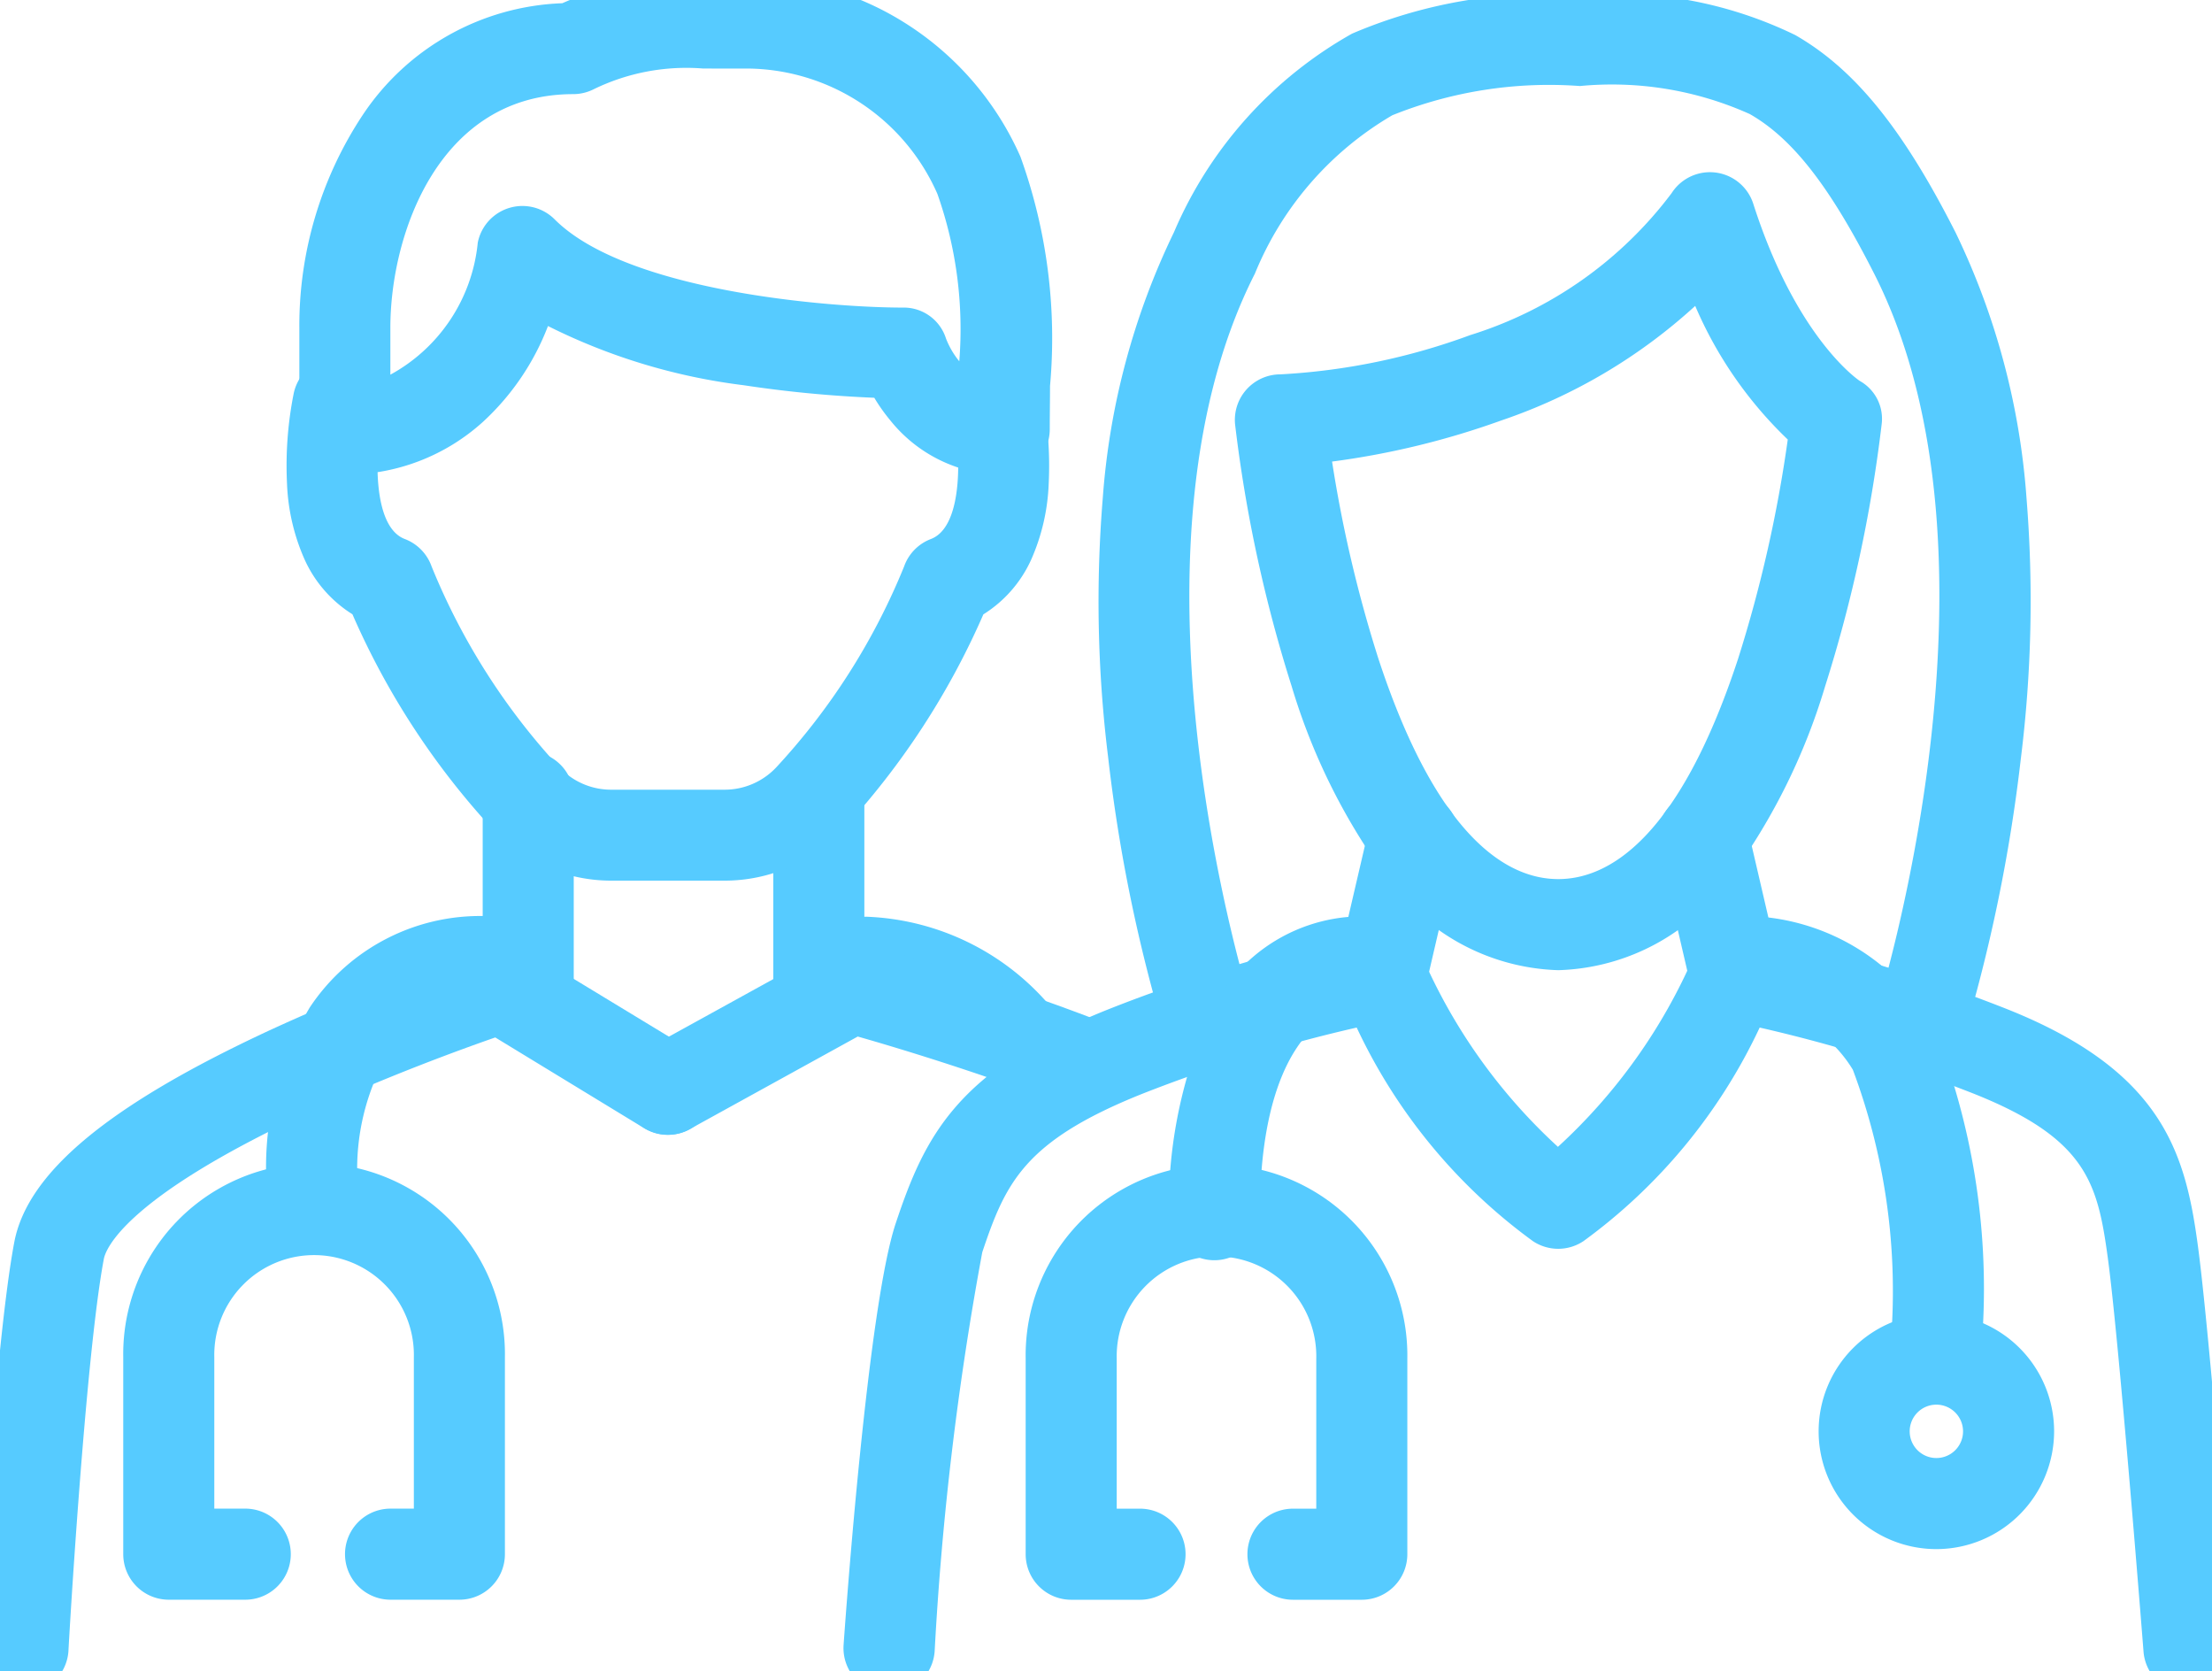 <svg xmlns="http://www.w3.org/2000/svg" xmlns:xlink="http://www.w3.org/1999/xlink" width="48.585" height="36.691" viewBox="0 0 48.585 36.691"><defs><clipPath id="a"><rect width="48.585" height="36.691" fill="none" stroke="#56cbff" stroke-width="2"/></clipPath></defs><g clip-path="url(#a)"><path d="M28.454,166.646H26.942a1,1,0,1,1,0-2h.512v-3.328a2.192,2.192,0,1,0-4.383,0v3.328h.68a1,1,0,0,1,0,2h-1.68a1,1,0,0,1-1-1v-4.328a4.192,4.192,0,1,1,8.383,0v4.328A1,1,0,0,1,28.454,166.646Z" transform="translate(-18.364 -131.52)" fill="#56cbff"/><path d="M40.766,131.5a1,1,0,0,1-1-1,6.885,6.885,0,0,1,.956-3.76,4.493,4.493,0,0,1,4.009-2,1,1,0,1,1,0,2,2.557,2.557,0,0,0-2.334,1.091,5.074,5.074,0,0,0-.63,2.667A1,1,0,0,1,40.766,131.5Z" transform="translate(-33.918 -104.619)" fill="#56cbff"/><path d="M116.736,128.61a1,1,0,0,1-.806-.407,3.634,3.634,0,0,0-2.638-1.415,1,1,0,0,1,0-2,5.563,5.563,0,0,1,4.248,2.229,1,1,0,0,1-.8,1.593Z" transform="translate(-94.262 -104.659)" fill="#56cbff"/><path d="M3,144.607l-.058,0A1,1,0,0,1,2,143.55c.015-.267.377-6.56.809-8.851.289-1.533,2.071-3.012,5.609-4.656a47.9,47.9,0,0,1,4.765-1.888,1,1,0,0,1,.829.1l3.673,2.229a1,1,0,1,1-1.038,1.71L13.374,130.2c-.765.266-2.44.876-4.128,1.661-4.034,1.877-4.432,3-4.47,3.205C4.368,137.234,4,143.6,4,143.664A1,1,0,0,1,3,144.607Z" transform="translate(-2.496 -107.42)" fill="#56cbff"/><path d="M87.341,132.335a1,1,0,0,1-.484-1.876l4.045-2.229a1,1,0,0,1,.741-.09c.1.026,2.42.652,4.961,1.615a1,1,0,0,1-.709,1.87c-1.855-.7-3.629-1.231-4.386-1.446l-3.688,2.032A1,1,0,0,1,87.341,132.335Z" transform="translate(-72.669 -107.419)" fill="#56cbff"/><path d="M59.561,12.922a3.185,3.185,0,0,1-2.51-1.2,3.935,3.935,0,0,1-.348-.492,26.32,26.32,0,0,1-2.867-.275,13.2,13.2,0,0,1-4.3-1.3,5.557,5.557,0,0,1-1.424,2.1,4.471,4.471,0,0,1-3.037,1.162,1,1,0,0,1-1-1V9.693a8.371,8.371,0,0,1,1.393-4.674A5.5,5.5,0,0,1,49.85,2.567,6.764,6.764,0,0,1,52.937,2l.483,0,.567,0a6.481,6.481,0,0,1,3.326.96,6.634,6.634,0,0,1,2.6,2.976,11.738,11.738,0,0,1,.65,5.036c0,.306-.006.622-.006.945A1,1,0,0,1,59.561,12.922ZM52.937,4a4.645,4.645,0,0,0-2.4.457,1,1,0,0,1-.447.106c-2.946,0-4.016,3.068-4.016,5.13v1.03a3.715,3.715,0,0,0,1.92-2.9,1,1,0,0,1,1.688-.511C51.268,8.9,55.741,9.25,57.331,9.25a.973.973,0,0,1,.947.679,1.835,1.835,0,0,0,.292.5,8.912,8.912,0,0,0-.481-3.676,4.6,4.6,0,0,0-4.1-2.751l-.582,0Z" transform="translate(-37.5 -2.496)" fill="#56cbff"/><path d="M0,5.031a1,1,0,0,1-1-1V0A1,1,0,0,1,0-1,1,1,0,0,1,1,0V4.031A1,1,0,0,1,0,5.031Z" transform="translate(11.602 17.497)" fill="#56cbff"/><path d="M0,5.031a1,1,0,0,1-1-1V0A1,1,0,0,1,0-1,1,1,0,0,1,1,0V4.031A1,1,0,0,1,0,5.031Z" transform="translate(17.985 17.497)" fill="#56cbff"/><path d="M52.035,63.237H49.557A3.561,3.561,0,0,1,46.942,62.1a16.913,16.913,0,0,1-3.075-4.712A2.757,2.757,0,0,1,42.823,56.2a4.528,4.528,0,0,1-.393-1.681,8.1,8.1,0,0,1,.144-1.965,1,1,0,1,1,1.954.424c-.158.744-.255,2.476.49,2.758a1,1,0,0,1,.587.6,14.52,14.52,0,0,0,2.807,4.411,1.556,1.556,0,0,0,1.144.493h2.478a1.556,1.556,0,0,0,1.144-.493,14.522,14.522,0,0,0,2.807-4.411,1,1,0,0,1,.587-.6c.745-.283.648-2.014.489-2.76a1,1,0,0,1,1.955-.422,8.1,8.1,0,0,1,.144,1.965A4.529,4.529,0,0,1,58.77,56.2a2.757,2.757,0,0,1-1.045,1.19A16.916,16.916,0,0,1,54.651,62.1,3.562,3.562,0,0,1,52.035,63.237Z" transform="translate(-36.126 -43.9)" fill="#56cbff"/><path d="M173.527,44.96a4.787,4.787,0,0,1-3.83-2.12,13.755,13.755,0,0,1-2.026-4.112,31.12,31.12,0,0,1-1.243-5.751,1,1,0,0,1,.995-1.1,14.211,14.211,0,0,0,4.169-.862,8.8,8.8,0,0,0,4.424-3.117,1,1,0,0,1,1.794.235c.92,2.869,2.23,3.814,2.338,3.888a.952.952,0,0,1,.48.962,31.121,31.121,0,0,1-1.243,5.751,13.755,13.755,0,0,1-2.026,4.112A4.787,4.787,0,0,1,173.527,44.96Zm-4.969-11.168a28.794,28.794,0,0,0,1.021,4.339c1.314,3.991,2.872,4.829,3.947,4.829s2.633-.838,3.947-4.829a29.371,29.371,0,0,0,1.094-4.823,8.9,8.9,0,0,1-2.033-2.934,12.033,12.033,0,0,1-4.264,2.517A17.764,17.764,0,0,1,168.558,33.792Z" transform="translate(-139.3 -23.657)" fill="#56cbff"/><path d="M166.607,27.918a1,1,0,0,1-.952-1.307h0c.032-.1,3.133-9.935-.044-16.193-.975-1.922-1.793-2.97-2.732-3.507a7.385,7.385,0,0,0-3.732-.616,9.224,9.224,0,0,0-4.121.642,7.159,7.159,0,0,0-3.018,3.477c-3.183,6.27-.1,16.017-.07,16.115a1,1,0,0,1-1.9.613,35.062,35.062,0,0,1-1.254-6.112,27.838,27.838,0,0,1-.117-5.692,16.047,16.047,0,0,1,1.562-5.83,9.091,9.091,0,0,1,3.914-4.364,10.874,10.874,0,0,1,5.009-.849,9.076,9.076,0,0,1,4.723.88c1.3.745,2.359,2.042,3.524,4.339a16.016,16.016,0,0,1,1.558,5.843,28.024,28.024,0,0,1-.127,5.718,35.5,35.5,0,0,1-1.267,6.15A1,1,0,0,1,166.607,27.918Z" transform="translate(-124.445 -4.406)" fill="#56cbff"/><path d="M144.844,143.316a1,1,0,0,1-1-.922c-.005-.068-.537-6.843-.787-8.665-.223-1.628-.47-2.6-2.934-3.583a32.784,32.784,0,0,0-4.71-1.455,12.2,12.2,0,0,1-3.871,4.69,1,1,0,0,1-1.109,0,12.2,12.2,0,0,1-3.871-4.69,32.79,32.79,0,0,0-4.711,1.455c-2.589,1.036-3,1.95-3.513,3.478a68.023,68.023,0,0,0-1.046,8.762,1,1,0,1,1-2-.14c.053-.756.537-7.434,1.144-9.254.639-1.916,1.347-3.374,4.667-4.7a33.781,33.781,0,0,1,5.814-1.718,1,1,0,0,1,1.075.536,12.319,12.319,0,0,0,2.99,4.2,12.318,12.318,0,0,0,2.991-4.2,1,1,0,0,1,1.075-.536,33.776,33.776,0,0,1,5.814,1.718c3.39,1.356,3.9,3.143,4.173,5.169.258,1.879.777,8.5.8,8.78a1,1,0,0,1-.919,1.075C144.9,143.315,144.87,143.316,144.844,143.316Z" transform="translate(-96.763 -106.128)" fill="#56cbff"/><path d="M146.454,166.923h-1.512a1,1,0,0,1,0-2h.512v-3.3a2.192,2.192,0,1,0-4.383,0v3.3h.512a1,1,0,0,1,0,2h-1.512a1,1,0,0,1-1-1v-4.3a4.192,4.192,0,1,1,8.383,0v4.3A1,1,0,0,1,146.454,166.923Z" transform="translate(-116.543 -131.796)" fill="#56cbff"/><path d="M158.786,132.292a1,1,0,0,1-1-1,10.4,10.4,0,0,1,.786-4.128,3.7,3.7,0,0,1,3.386-2.423,1,1,0,0,1,0,2c-.807,0-2.172.958-2.172,4.551A1,1,0,0,1,158.786,132.292Z" transform="translate(-132.114 -104.62)" fill="#56cbff"/><path d="M245.346,181.84a2.586,2.586,0,1,1,2.586-2.586A2.589,2.589,0,0,1,245.346,181.84Zm0-3.172a.586.586,0,1,0,.586.586A.587.587,0,0,0,245.346,178.668Z" transform="translate(-202.815 -147.825)" fill="#56cbff"/><path d="M233.582,134.806h-.006a1,1,0,0,1-.994-1.006,13.858,13.858,0,0,0-.854-5.691,2.878,2.878,0,0,0-2.132-1.369,1,1,0,0,1,0-2,4.824,4.824,0,0,1,3.86,2.36,1,1,0,0,1,.055.1,15.446,15.446,0,0,1,1.07,6.611A1,1,0,0,1,233.582,134.806Z" transform="translate(-191.031 -104.619)" fill="#56cbff"/><path d="M0,4.043a1,1,0,0,1-.227-.026,1,1,0,0,1-.748-1.2L-.267-.226a1,1,0,0,1,1.2-.748,1,1,0,0,1,.748,1.2L.974,3.269A1,1,0,0,1,0,4.043Z" transform="translate(30.342 18.383)" fill="#56cbff"/><path d="M.706,4.043a1,1,0,0,1-.973-.774L-.974.226a1,1,0,0,1,.748-1.2,1,1,0,0,1,1.2.748l.707,3.043A1,1,0,0,1,.706,4.043Z" transform="translate(37.405 18.383)" fill="#56cbff"/></g></svg>